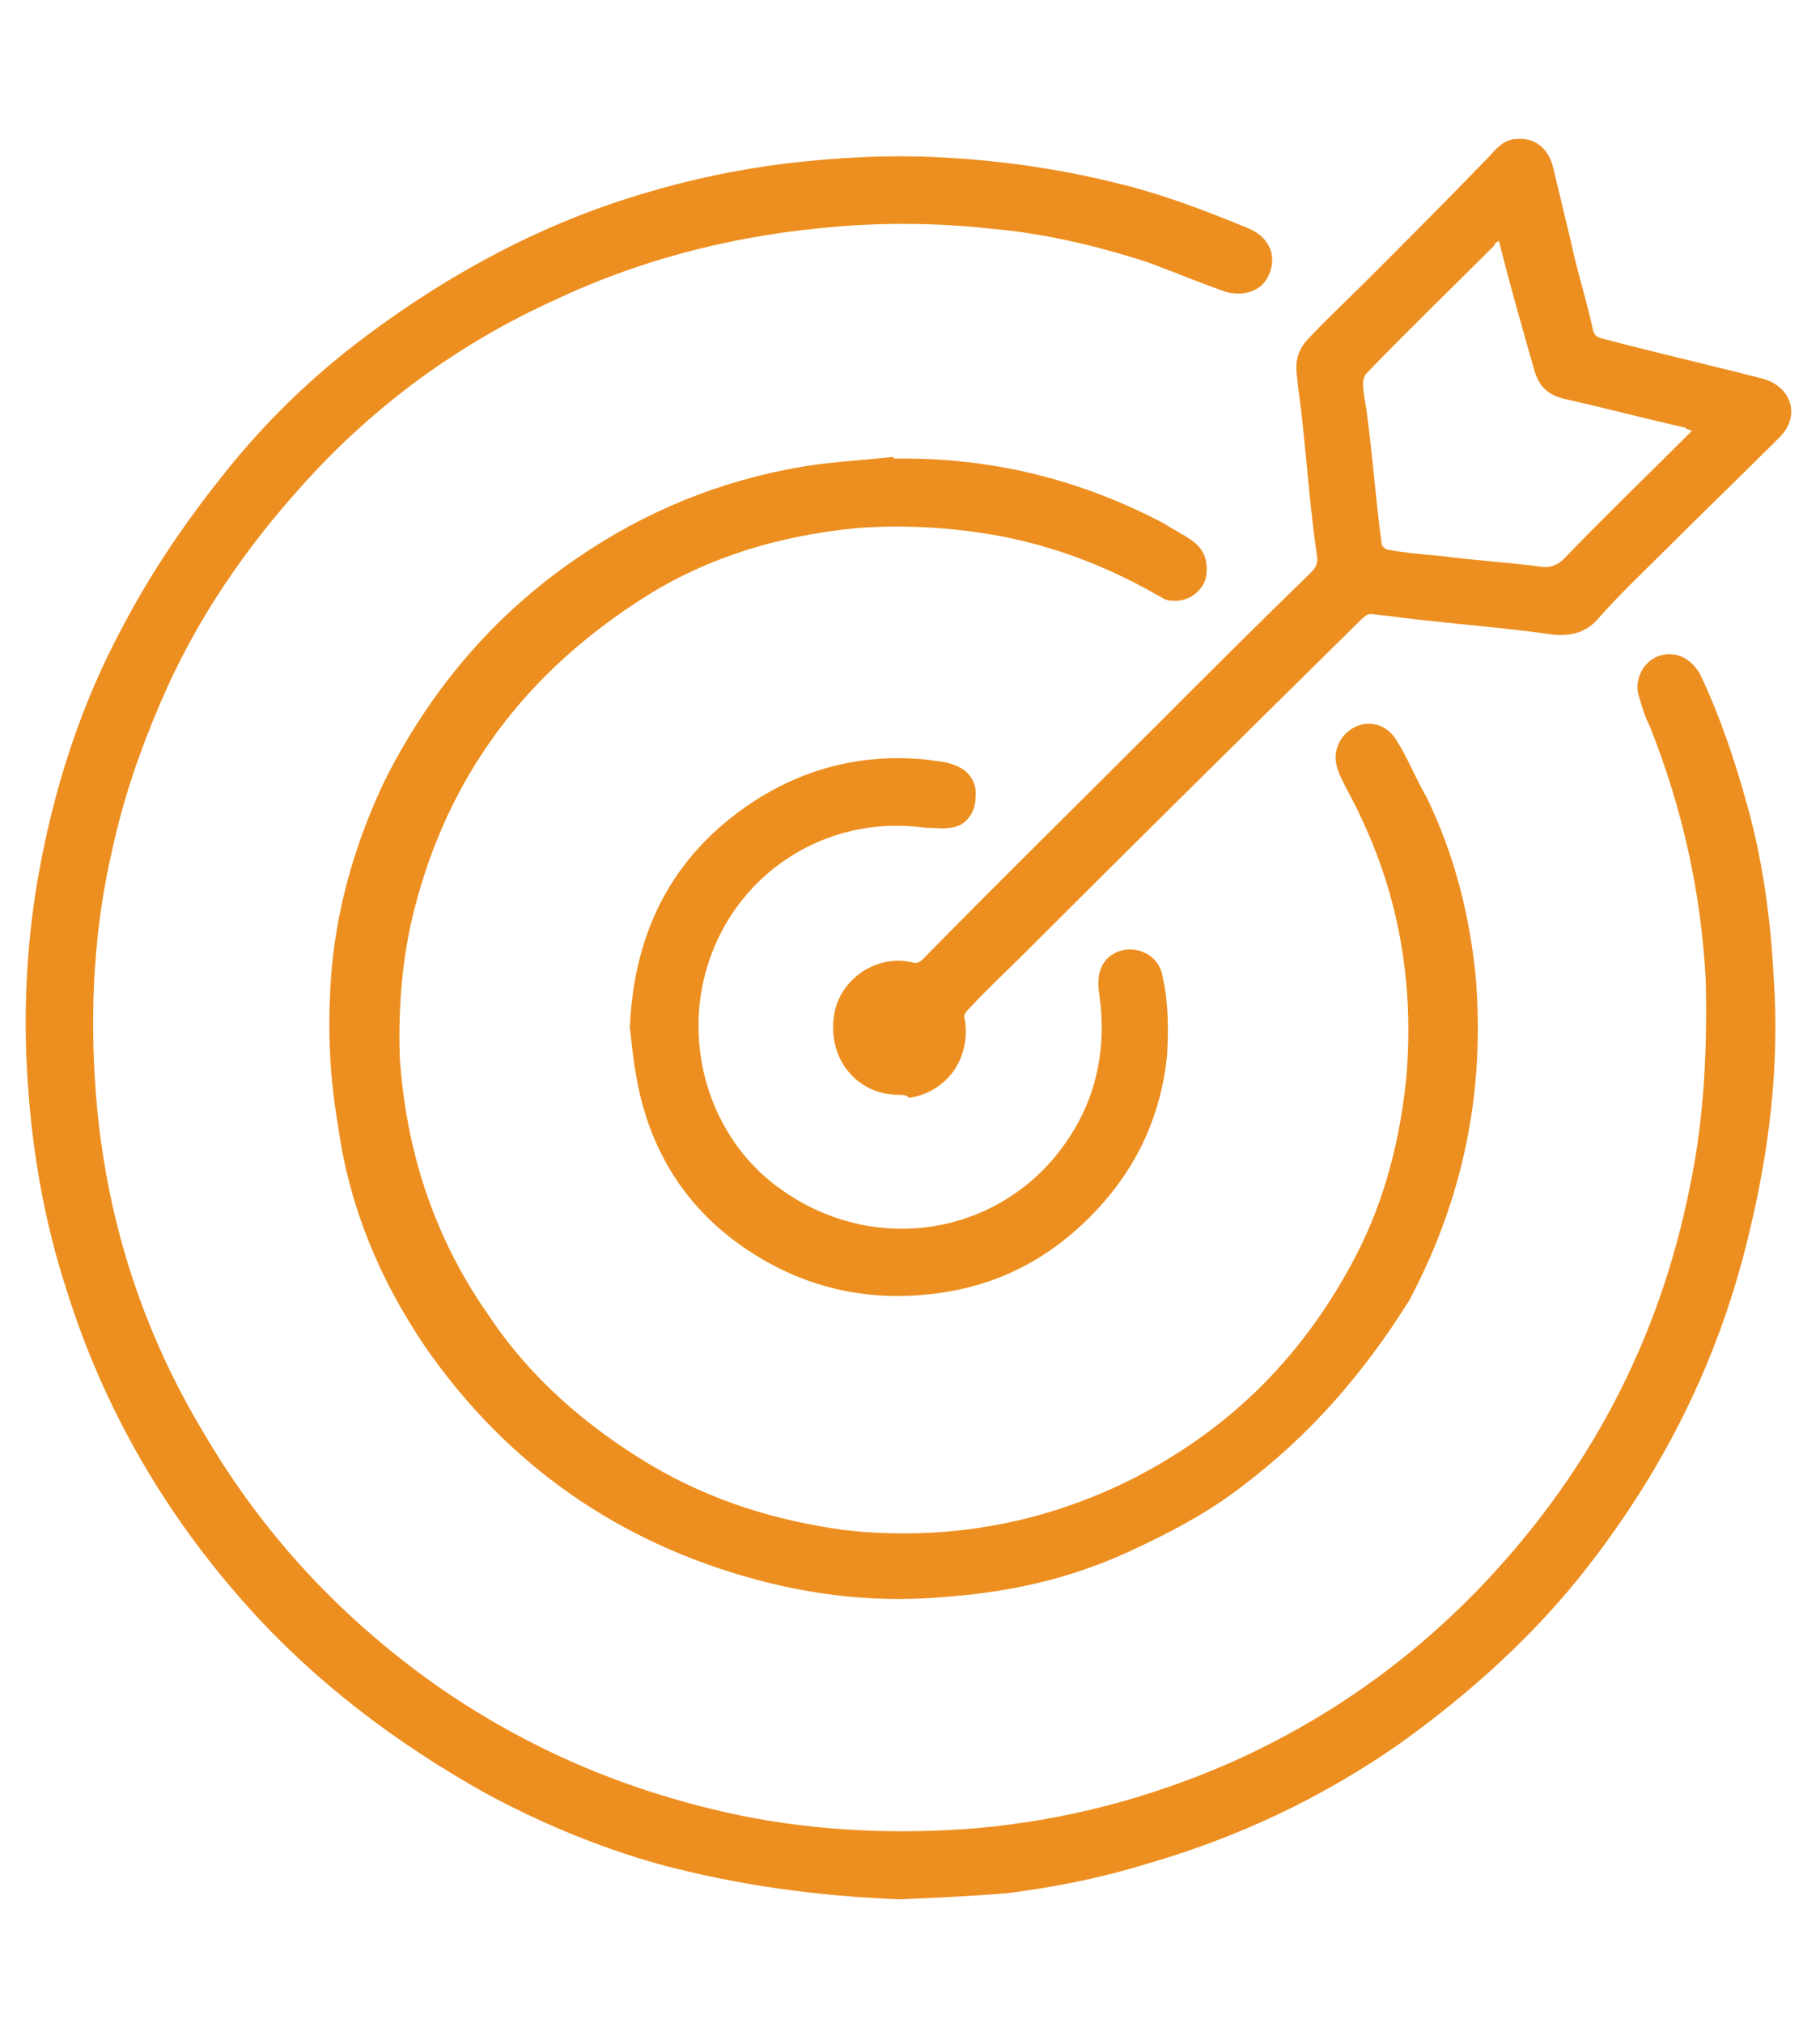 <svg xmlns="http://www.w3.org/2000/svg" xmlns:xlink="http://www.w3.org/1999/xlink" id="a" x="0px" y="0px" viewBox="0 0 117.9 131" style="enable-background:new 0 0 117.9 131;" xml:space="preserve"><style type="text/css">	.st0{fill:#ED8F20;}</style><g>	<path class="st0" d="M58.3,123c-5.3-0.2-10.5-0.9-15.7-2.3c-3.9-1.1-7.7-2.7-11.2-4.6c-5.7-3.2-10.9-7.1-15.3-12  c-5.4-6-9.4-12.9-11.8-20.6c-1.4-4.3-2.2-8.8-2.5-13.4c-0.3-4.3-0.1-8.7,0.6-12.9c1-5.9,2.8-11.6,5.7-16.9c1.8-3.4,4-6.6,6.4-9.6  c2.7-3.4,5.8-6.4,9.3-9c5.5-4.1,11.5-7.3,18-9.2c3-0.9,5.9-1.5,9-1.9c3.4-0.4,6.8-0.6,10.3-0.4c3.7,0.2,7.3,0.7,11,1.6  c3,0.7,5.9,1.8,8.8,3c1.4,0.6,1.9,1.9,1.2,3.2c-0.5,0.9-1.6,1.2-2.7,0.9c-1.7-0.6-3.4-1.3-5-1.9c-3.4-1.1-6.8-1.9-10.3-2.2  c-3.7-0.4-7.5-0.4-11.2,0C47,15.4,41.3,16.9,36,19.4c-6.2,2.8-11.7,6.8-16.3,11.9c-3.8,4.2-7,8.8-9.3,14.2c-1.3,3-2.4,6.2-3.1,9.4  C6.1,60,5.8,65.3,6.2,70.7c0.6,7.9,2.9,15.3,7,22.1c3.8,6.5,8.8,11.9,15,16.3c6,4.2,12.6,7,19.9,8.5c5,1,10.1,1.2,15.1,0.8  c5.7-0.5,11.1-1.9,16.4-4.2c6.1-2.7,11.4-6.4,16-11.1c7.2-7.4,11.9-16.2,13.9-26.4c0.9-4.3,1.1-8.8,1-13.2  c-0.3-5.7-1.5-11.1-3.6-16.4c-0.3-0.6-0.5-1.2-0.7-1.9c-0.4-1.1,0.2-2.3,1.2-2.7c1.1-0.4,2.1,0.1,2.7,1.1c1.3,2.7,2.3,5.7,3.1,8.6  c1,3.6,1.5,7.3,1.7,11.1c0.4,5.7-0.3,11.4-1.7,17c-1.9,7.8-5.4,14.8-10.3,21.1c-3.4,4.4-7.6,8.2-12.2,11.5  c-5,3.5-10.5,6.1-16.4,7.8c-2.9,0.9-5.9,1.5-9,1.9C62.9,122.8,60.6,122.9,58.3,123z"></path>	<path class="st0" d="M57.9,29.7c6.2-0.1,12,1.3,17.5,4.2c0.6,0.4,1.1,0.6,1.8,1.1c0.9,0.6,1.1,1.5,0.9,2.5  c-0.3,0.9-1.2,1.5-2.2,1.4c-0.4,0-0.6-0.2-1-0.4c-3.5-2-7.3-3.4-11.4-4c-2.7-0.4-5.4-0.5-8-0.3c-5.2,0.5-10.1,2-14.4,4.9  c-7.6,5-12.5,11.9-14.5,20.8c-0.6,2.8-0.8,5.7-0.7,8.6c0.4,6,2.2,11.6,5.7,16.6c2.7,4.1,6.4,7.3,10.6,9.8c3.9,2.3,8.1,3.6,12.6,4.2  c6.5,0.7,12.8-0.4,18.7-3.4c6.4-3.3,11.1-8.1,14.4-14.5c1.8-3.5,2.8-7.4,3.2-11.4c0.5-5.9-0.4-11.6-3-17c-0.4-0.9-0.9-1.7-1.3-2.6  c-0.4-0.9-0.4-1.7,0.2-2.5c1-1.2,2.7-1.1,3.5,0.3c0.7,1.1,1.2,2.4,1.9,3.6c1.8,3.7,2.8,7.6,3.2,11.7c0.6,7.4-0.8,14.3-4.3,20.9  C88.3,89,84.8,93,80.4,96.3c-2.2,1.7-4.7,3-7.3,4.2c-3.7,1.7-7.6,2.6-11.7,2.9c-4.2,0.4-8.3,0-12.4-1.1c-8.9-2.4-16.1-7.4-21.4-15  c-3-4.4-5-9.2-5.7-14.4c-0.6-3.4-0.7-6.8-0.4-10.3c0.4-4.2,1.6-8.2,3.4-12c2.9-5.8,7-10.7,12.4-14.4c4.5-3.1,9.4-5.1,14.8-6  c1.9-0.3,3.8-0.4,5.7-0.6C57.9,29.6,57.9,29.6,57.9,29.7z"></path>	<path class="st0" d="M58.2,70.9c-2.6,0-4.5-2.2-4.2-4.9c0.2-2.4,2.6-4.2,5-3.7c0.3,0.1,0.5,0.1,0.8-0.2c5-5.1,10.2-10.2,15.3-15.3  c3.3-3.3,6.5-6.5,9.8-9.7c0.4-0.4,0.5-0.7,0.4-1.2c-0.4-2.7-0.6-5.5-0.9-8.3c-0.1-1.1-0.3-2.3-0.4-3.4c-0.1-0.8,0.1-1.5,0.6-2.1  c1.2-1.3,2.6-2.6,3.8-3.8c2.7-2.7,5.5-5.5,8.2-8.3C97.1,9.4,97.6,9,98.3,9c1.1-0.1,2,0.6,2.3,1.8c0.4,1.7,0.8,3.3,1.2,5  c0.4,1.9,1,3.7,1.4,5.6c0.1,0.3,0.2,0.4,0.5,0.5c3.4,0.9,6.9,1.7,10.4,2.6c2,0.5,2.6,2.5,1.1,3.9c-2.4,2.4-4.9,4.8-7.3,7.2  c-1.5,1.5-3,2.9-4.4,4.5c-0.8,0.9-1.8,1.1-2.9,1c-2.7-0.4-5.4-0.6-8-0.9c-1.2-0.1-2.4-0.3-3.5-0.4c-0.4-0.1-0.6,0-0.9,0.3  c-7.3,7.2-14.5,14.3-21.7,21.5c-1.2,1.2-2.6,2.5-3.8,3.8c-0.2,0.2-0.3,0.4-0.2,0.6c0.4,2.5-1.1,4.7-3.6,5.1  C58.7,70.9,58.5,70.9,58.2,70.9z M97.1,15.6c-0.2,0.1-0.3,0.2-0.3,0.3c-2.7,2.7-5.6,5.5-8.3,8.3c-0.1,0.1-0.2,0.4-0.2,0.6  c0,0.5,0.1,1.1,0.2,1.6c0.4,2.9,0.6,5.8,1,8.8c0,0.2,0.3,0.4,0.4,0.4c1.1,0.2,2.2,0.3,3.4,0.4c2.2,0.3,4.3,0.4,6.5,0.7  c0.6,0.1,1.1-0.1,1.5-0.5c2.6-2.7,5.2-5.2,7.9-7.9c0.1-0.1,0.3-0.3,0.4-0.4c-0.2-0.1-0.4-0.1-0.4-0.2c-2.7-0.6-5.3-1.3-8-1.9  c-1-0.3-1.5-0.8-1.8-1.8C98.6,21.2,97.8,18.4,97.1,15.6z"></path>	<path class="st0" d="M40.8,66.5c0.3-6.5,3-11.5,8.5-14.9c3.3-2,6.9-2.8,10.8-2.4c0.5,0.1,1.1,0.1,1.6,0.3c1,0.3,1.6,1.1,1.5,2.1  c0,1-0.6,1.9-1.6,2c-0.5,0.1-1.1,0-1.7,0c-6.5-0.9-12.5,3.1-14.2,9.4c-1.4,5.2,0.5,11,5,14.1c5.7,4,13.1,3,17.4-1.9  c2.7-3.1,3.7-6.8,3.1-10.9C71,63,71.4,62,72.5,61.6c1.2-0.4,2.6,0.3,2.8,1.6c0.4,1.7,0.4,3.4,0.3,5.2c-0.4,3.8-1.9,7.1-4.5,9.9  c-2.7,2.9-6,4.8-10,5.4c-4.6,0.7-8.8-0.2-12.6-2.7c-4.1-2.7-6.5-6.6-7.3-11.4C41,68.5,40.9,67.4,40.8,66.5z"></path></g></svg>